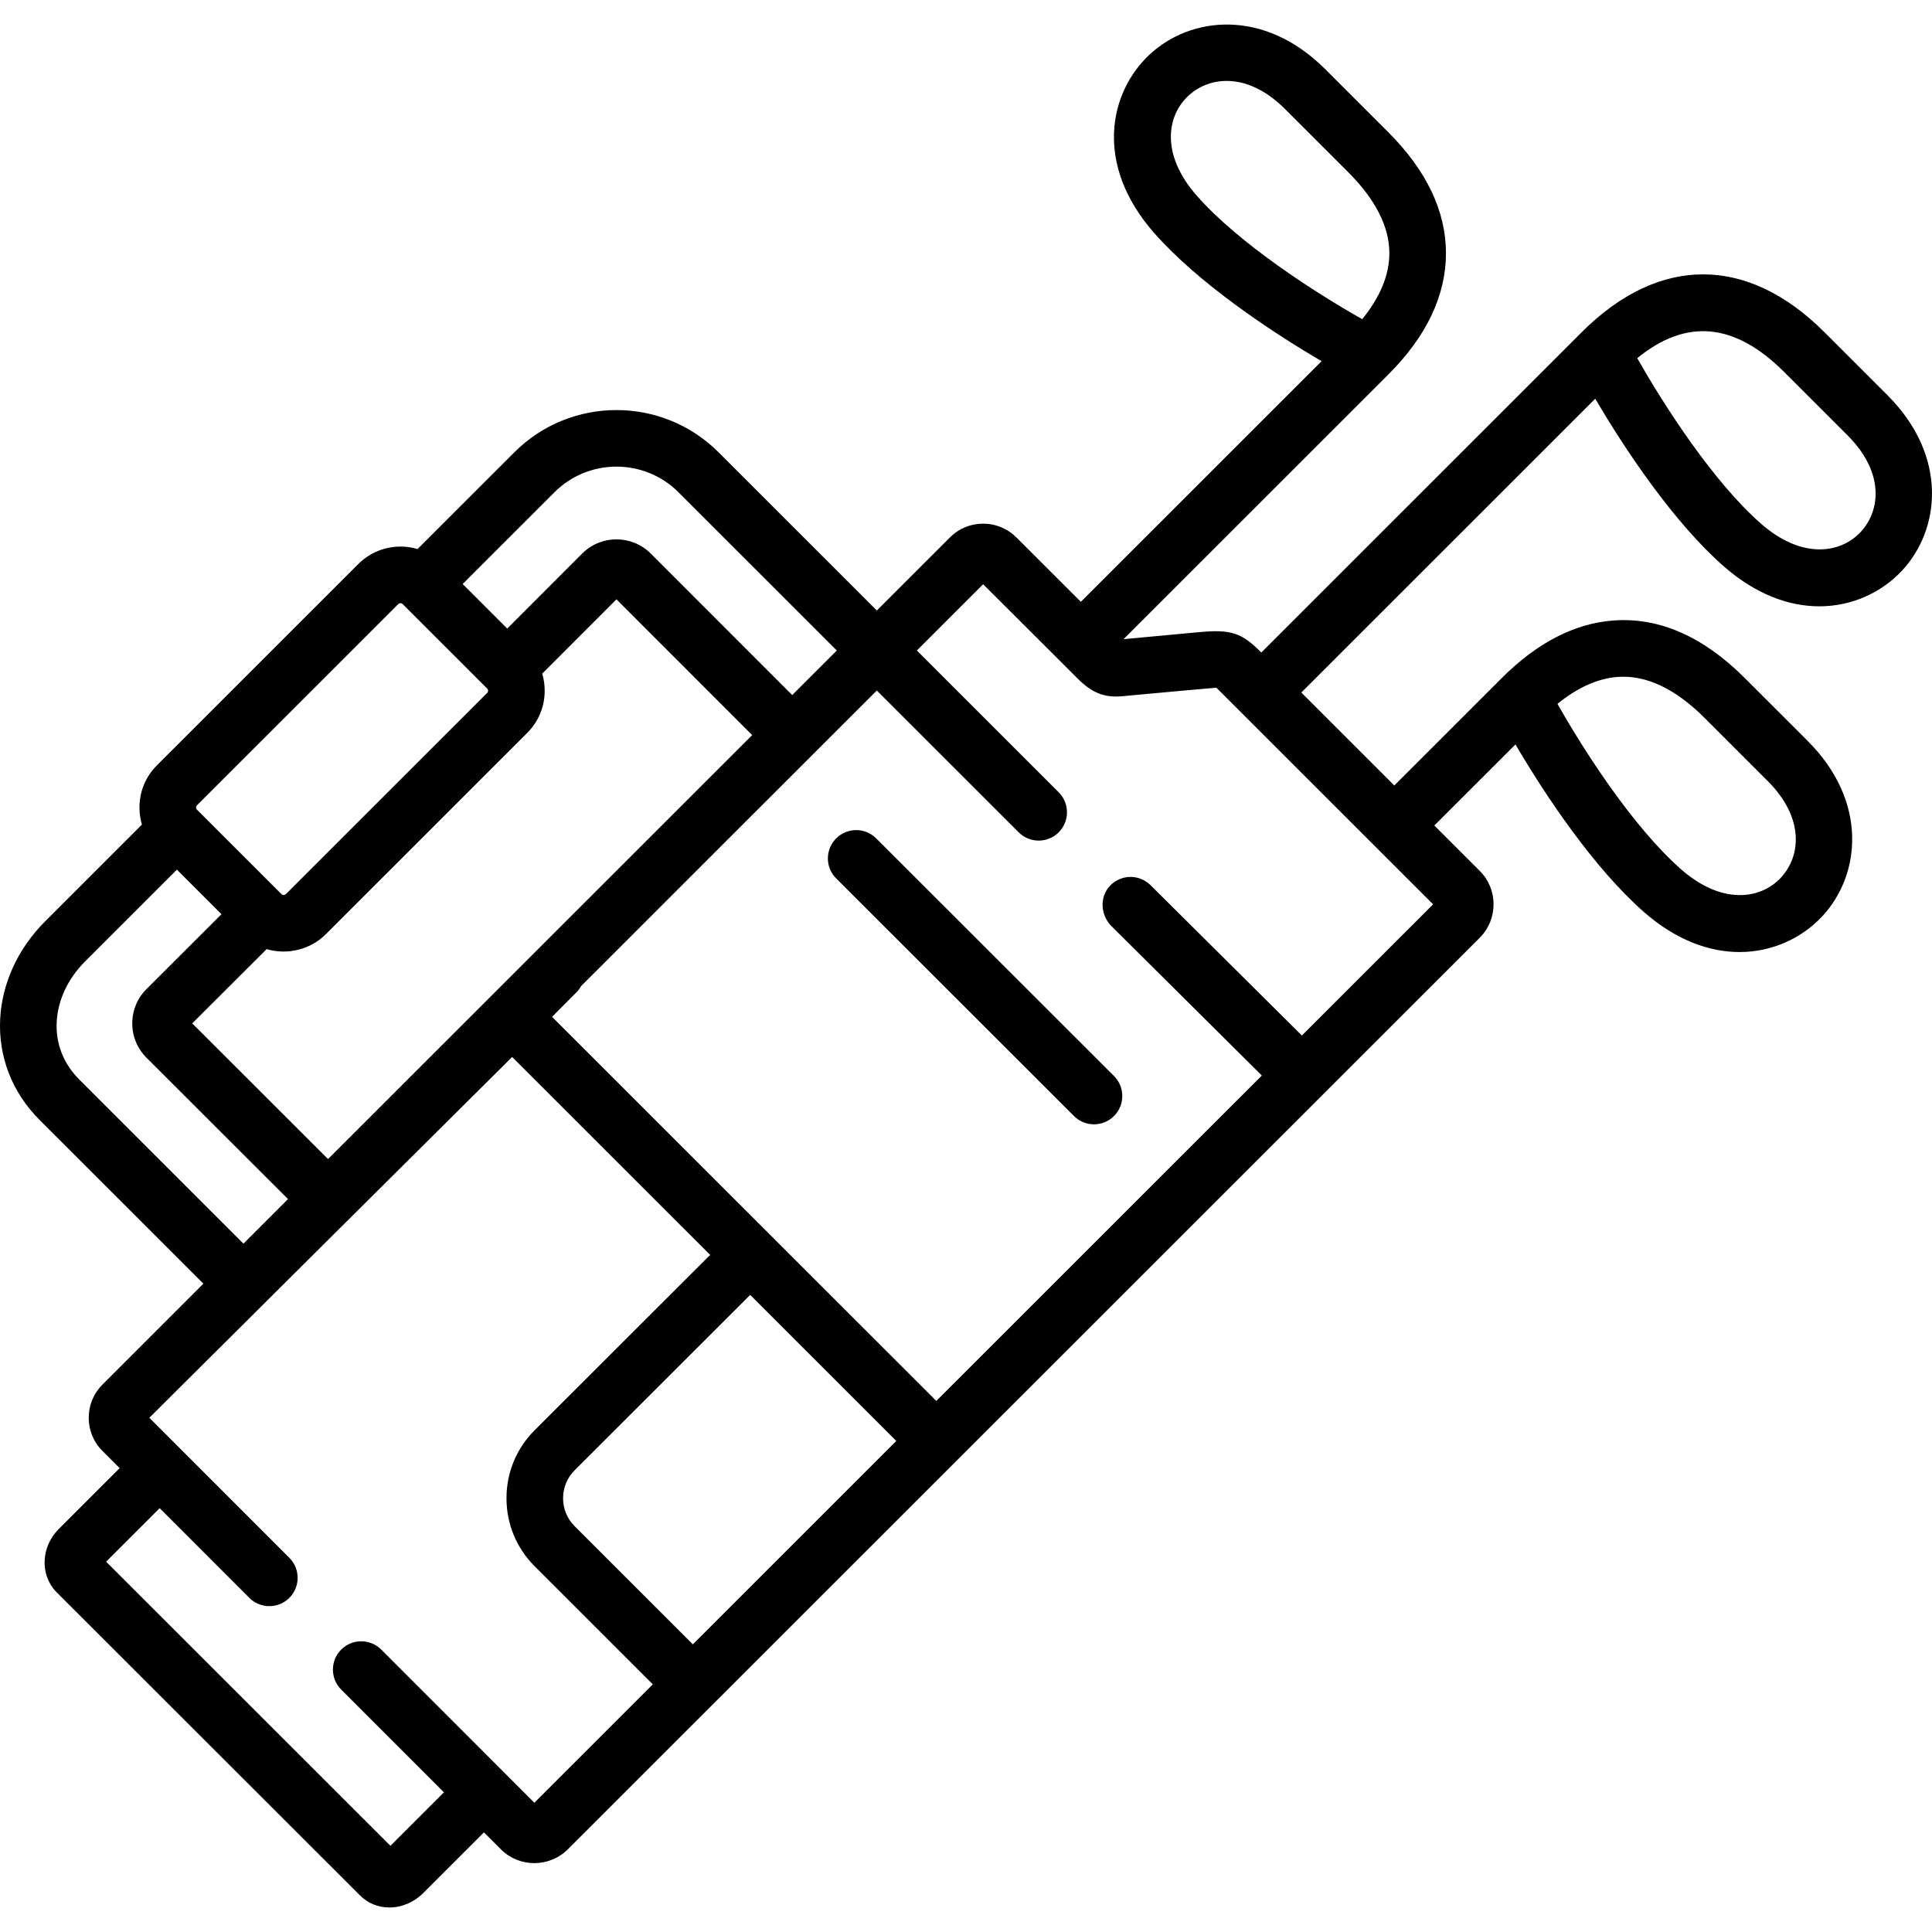 <?xml version="1.0" encoding="UTF-8"?>
<svg xmlns="http://www.w3.org/2000/svg" id="Capa_1" height="512" viewBox="0 0 512 512" width="512">
  <g>
    <path d="m221.592 222.183c-2.928 2.93-2.926 7.68.005 10.608l63.019 62.968c1.464 1.463 3.382 2.195 5.301 2.195 1.92 0 3.841-.733 5.306-2.199 2.928-2.93 2.926-7.68-.005-10.608l-63.018-62.968c-2.929-2.927-7.679-2.927-10.608.004z"></path>
    <path d="m500.211 104.746-16.726-16.719c-20.431-20.423-43.867-20.425-64.299 0l-84.931 84.9-.403-.403c-4.828-4.824-7.791-5.761-15.883-5.017l-18.856 1.755c-.497.045-.945.093-1.373.141l70.139-70.114c.003-.003.006-.007.01-.01 10.15-10.133 15.3-20.955 15.305-32.166.006-11.139-5.147-21.942-15.315-32.105l-16.726-16.719c-16.076-16.07-35.585-14.067-46.55-3.783-10.627 9.968-14.768 28.997 1.253 47.221 11.457 13.047 30.554 25.908 44.384 33.984l-63.8 63.777-17.034-17.01c-2.353-2.387-5.498-3.702-8.856-3.702-3.359 0-6.504 1.315-8.818 3.662-6.456 6.451-12.908 12.902-19.363 19.352l-41.953-41.938c-14.914-14.909-39.181-14.907-54.093 0l-25.662 25.653c-5.383-1.599-11.457-.279-15.699 3.961l-53.379 53.361c-2.981 2.979-4.622 6.946-4.622 11.171 0 1.557.224 3.078.653 4.528l-25.657 25.647c-7.205 7.203-11.435 16.406-11.911 25.914-.5 9.985 3.197 19.454 10.409 26.664l43.451 43.435c-8.894 8.894-17.793 17.788-26.686 26.682-2.389 2.353-3.703 5.498-3.703 8.857s1.315 6.504 3.662 8.817l4.531 4.532-16.151 16.145c-4.729 4.726-5.019 12.197-.596 16.703l80.403 80.344c2.033 2.072 4.799 3.22 7.79 3.235h.055c3.258 0 6.501-1.376 8.907-3.78l16.13-16.124 4.572 4.573c2.419 2.383 5.595 3.577 8.778 3.577 3.196 0 6.398-1.204 8.847-3.616l241.768-241.68c4.816-4.885 4.799-12.792-.038-17.627l-12.057-12.052 21.5-21.492c8.08 13.827 20.947 32.92 33.997 44.371 8.632 7.582 17.438 10.647 25.381 10.647 8.843 0 16.616-3.804 21.868-9.408 10.274-10.962 12.268-30.464-3.799-46.525l-16.726-16.719c-10.971-10.965-22.632-16.088-34.667-15.215-10.323.745-20.292 5.864-29.63 15.213-.001.001-.001.001-.002.002l-28.531 28.521-24.642-24.633 77.9-77.871c8.082 13.828 20.95 32.922 33.998 44.371 8.63 7.581 17.438 10.647 25.38 10.647 8.845 0 16.615-3.803 21.869-9.408 10.27-10.965 12.264-30.466-3.803-46.527zm-183.086-52.924c-9.485-10.79-7.969-21.023-2.26-26.378 2.62-2.458 6.178-4 10.21-4 4.751 0 10.161 2.142 15.472 7.451l16.726 16.719c7.25 7.246 10.924 14.476 10.92 21.489-.003 5.752-2.42 11.614-7.197 17.477-12.537-7.074-32.759-20.104-43.871-32.758zm111.625 127.569c7.474-.544 15.229 3.114 22.98 10.863l16.726 16.719c9.81 9.807 8.807 19.953 3.46 25.658-5.359 5.718-15.601 7.239-26.406-2.254-12.654-11.103-25.686-31.314-32.764-43.846 5.361-4.362 10.727-6.759 16.004-7.14zm-281.821-48.932c9.062-9.061 23.814-9.064 32.88 0l41.948 41.933c-3.938 3.936-7.876 7.871-11.814 11.807l-37.501-37.512c-5.002-5.001-13.144-5.003-18.15.002l-19.871 19.886-11.811-11.807zm-59.995 176.702-35.988-35.95 19.717-19.688c5.385 1.584 11.452.25 15.684-3.941l53.38-53.361c2.981-2.979 4.622-6.946 4.622-11.171 0-1.557-.224-3.08-.654-4.531l19.674-19.689 35.964 35.974c-37.475 37.453-74.941 74.906-112.399 112.357zm-34.747-93.727 53.379-53.361c.304-.302.832-.301 1.132 0l22.424 22.416h.001c.149.149.226.338.226.561s-.076.412-.227.562l-53.356 53.337c-.287.283-.776.31-1.096.068-.05-.045-.102-.092-.155-.141l-21.983-21.974-.337-.338c-.002-.001-.004-.003-.005-.005-.001 0-.001 0-.001-.001l-.001-.001c-.15-.15-.227-.339-.227-.562 0-.222.076-.411.226-.561zm-31.127 72.706c-4.237-4.235-6.322-9.527-6.033-15.305.289-5.785 2.965-11.487 7.534-16.055l24.323-24.312 11.811 11.807-19.893 19.863c-2.418 2.417-3.749 5.64-3.749 9.073s1.331 6.657 3.751 9.075l37.521 37.482c-3.937 3.937-7.875 7.873-11.812 11.81zm120.552 191.608-40.579-40.591c-2.927-2.929-7.676-2.93-10.607-.001-2.929 2.929-2.93 7.678-.001 10.608l27.216 27.224-14.173 14.168-75.343-75.289 14.19-14.185 23.758 23.767c2.929 2.93 7.677 2.93 10.608.002 2.929-2.928 2.93-7.678.002-10.607l-28.986-28.996c-.025-.026-.046-.054-.072-.079-.026-.026-.054-.047-.08-.072l-7.97-7.973c10.058-10.058 96.148-95.613 96.148-95.613l52.471 52.452-46.542 46.499c-4.79 4.788-7.428 11.176-7.428 17.986 0 6.811 2.639 13.198 7.428 17.986l31.349 31.337zm41.998-41.983-31.353-31.341c-1.955-1.955-3.032-4.575-3.032-7.377s1.077-5.422 3.031-7.376l46.547-46.504 38.719 38.705zm161.426-161.367c-.014.014-.036.014-.05 0l-40.087-39.822c-2.989-2.967-7.842-2.903-10.747.178-2.83 3.002-2.505 7.803.422 10.711l39.802 39.539c.014.014.014.036 0 .05l-86.22 86.189c-.014.014-.036.014-.05 0l-101.78-101.745c-.014-.014-.014-.036 0-.05l6.43-6.466c.499-.502.906-1.059 1.233-1.648.001-.002.003-.005.005-.007 20.356-20.349 72.559-72.519 78.35-78.307.014-.014.034-.011.048.002l37.567 37.553c1.465 1.464 3.384 2.196 5.303 2.196 1.92 0 3.84-.733 5.305-2.198 2.928-2.929 2.927-7.679-.002-10.607l-37.562-37.549c-.014-.014-.014-.036 0-.05 5.842-5.838 11.679-11.674 17.522-17.512.014-.014.036-.014.05 0l25.089 25.055c4.966 4.965 8.761 4.969 13.209 4.459.47-.054 22.752-2.088 23.477-2.111.01 0 .013.003.02.01.266.254.604.592.913.901l56.483 56.463c.014.014.014.036 0 .05zm148.028-133.385c-5.359 5.717-15.602 7.238-26.406-2.254-12.65-11.1-25.685-31.312-32.764-43.846 13.065-10.641 25.861-9.398 38.984 3.722l16.726 16.719c9.811 9.807 8.808 19.954 3.46 25.659z"></path>
  </g>
</svg>
